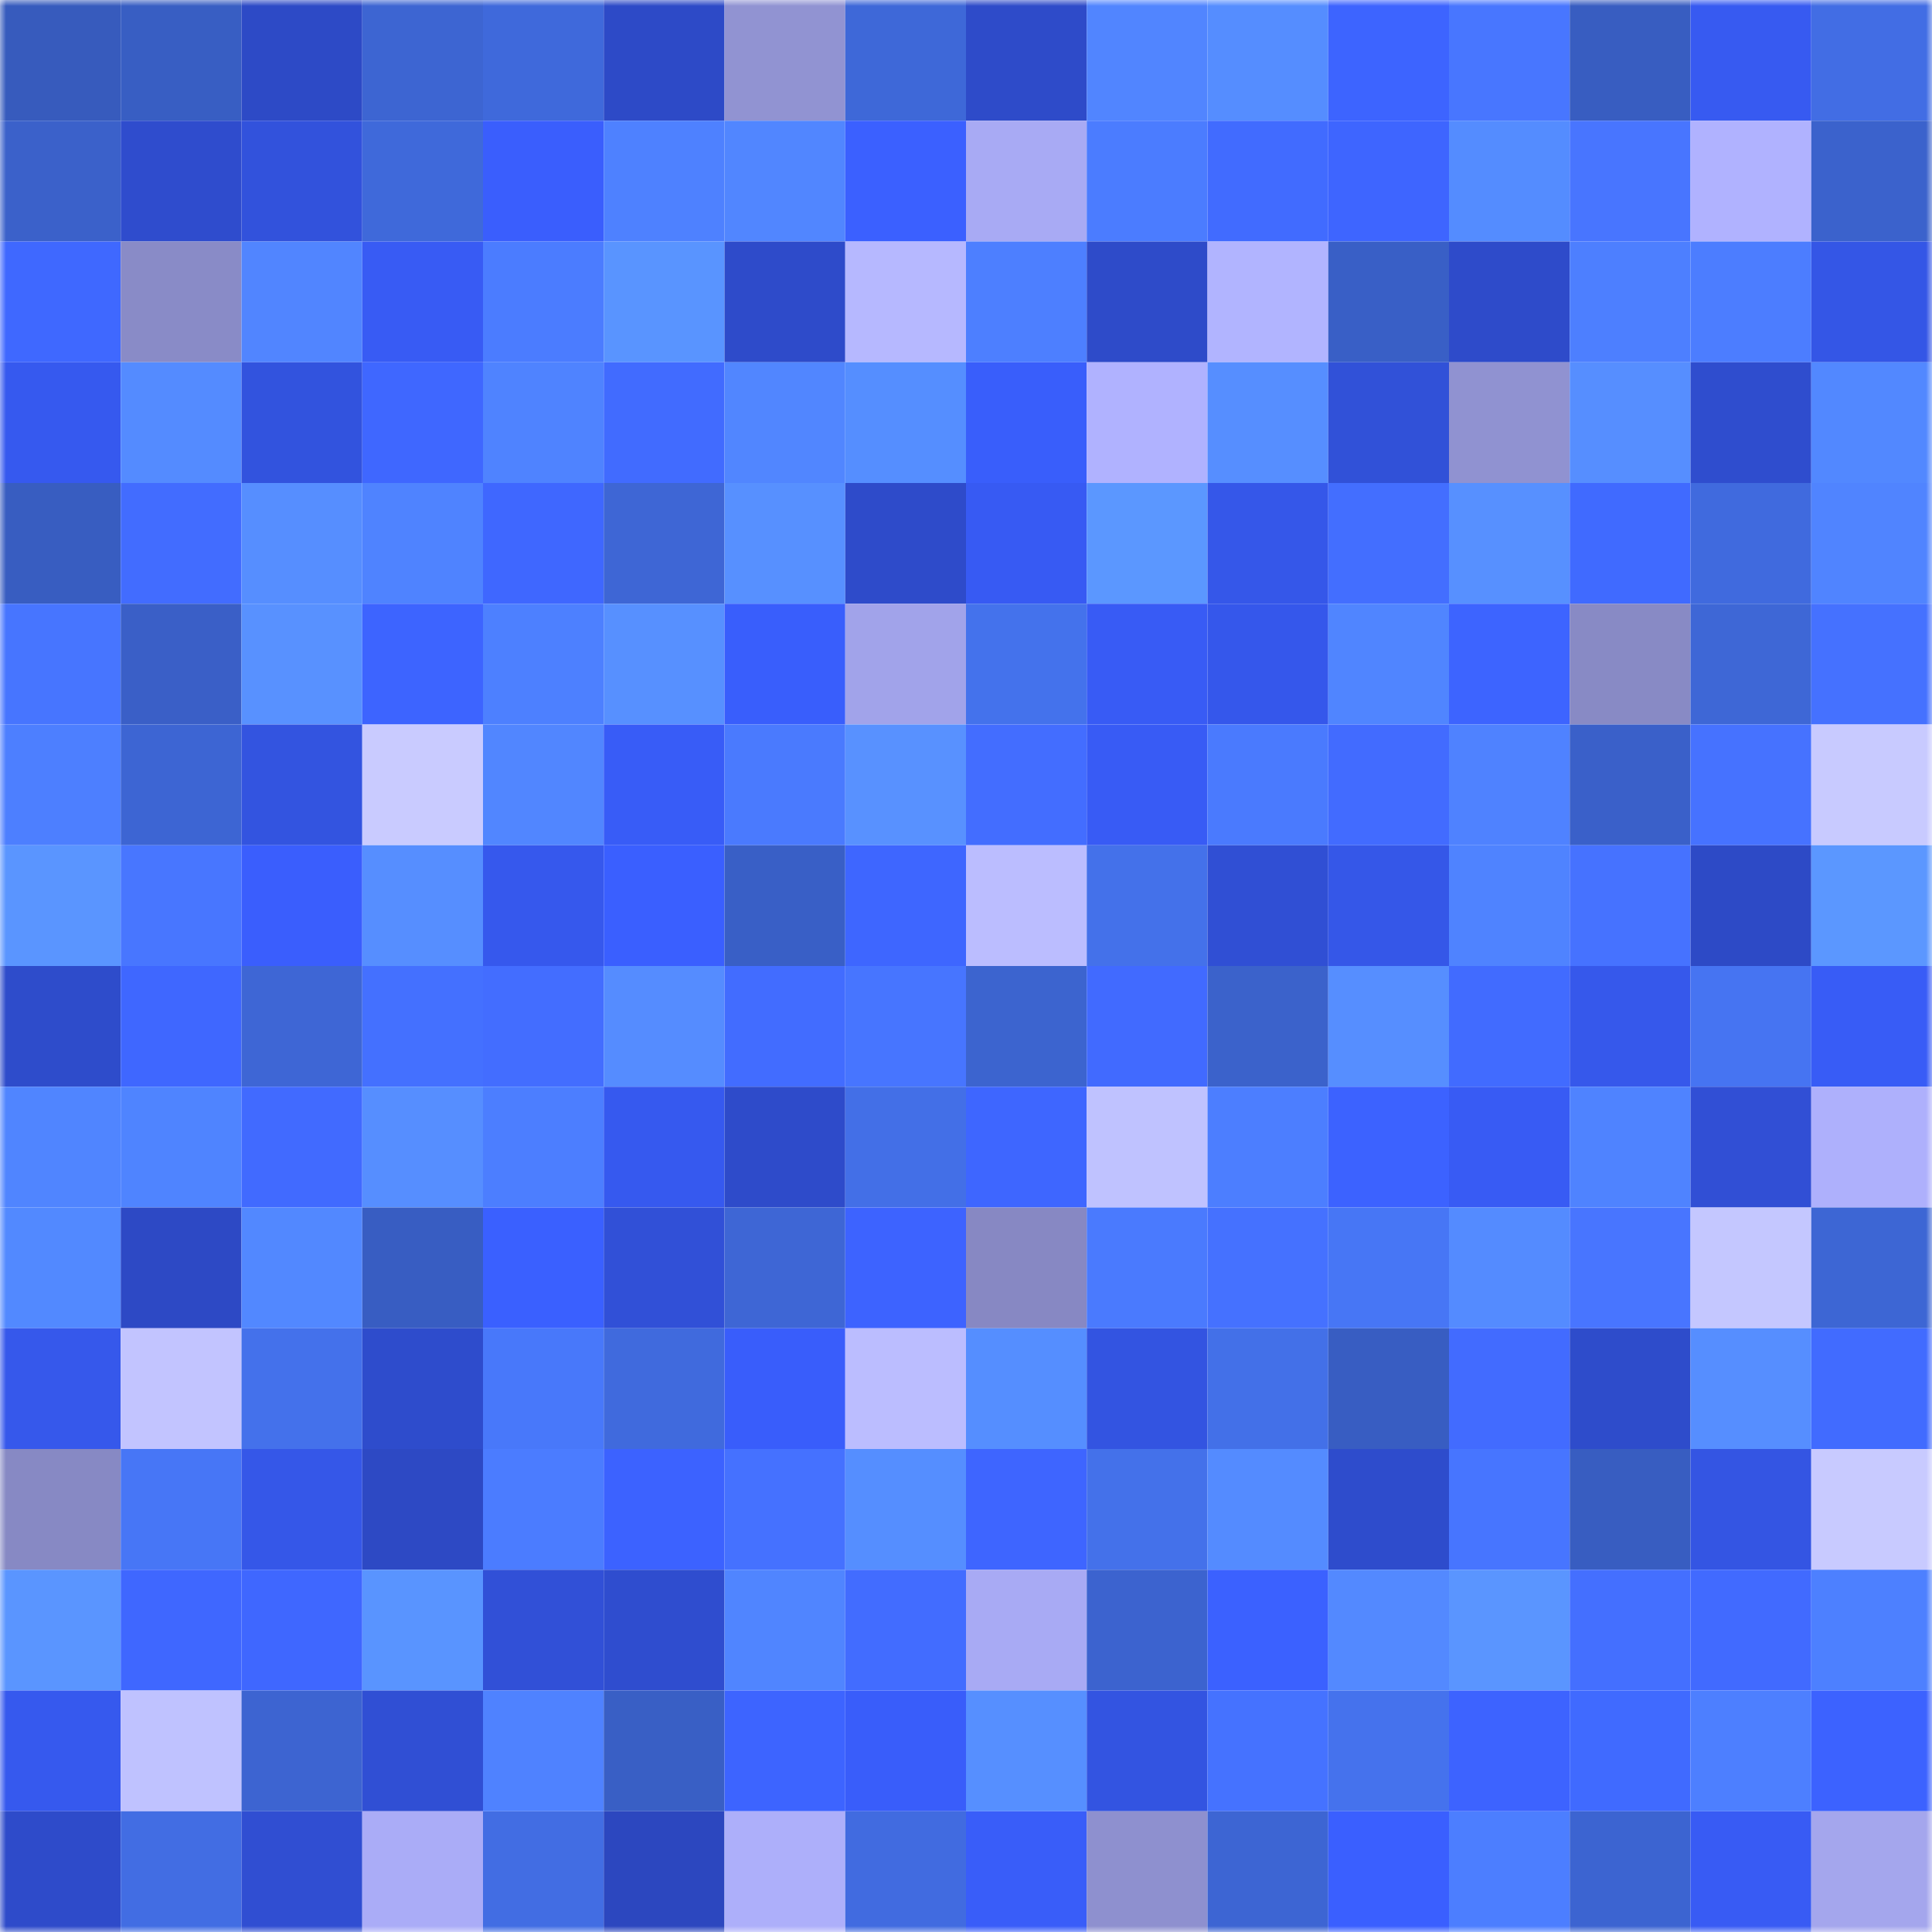 <svg viewBox="0 0 160 160" fill="none" role="img" xmlns="http://www.w3.org/2000/svg" width="240" height="240" name="basenames%2Cfropy.base.eth"><mask id="875806579" mask-type="alpha" maskUnits="userSpaceOnUse" x="0" y="0" width="160" height="160"><rect width="160" height="160" fill="#FFFFFF"></rect></mask><g mask="url(#875806579)"><rect x="0" y="0" width="10" height="10" fill="#375bbd"></rect><rect x="10" y="0" width="10" height="10" fill="#385ec3"></rect><rect x="20" y="0" width="10" height="10" fill="#2d4ac6"></rect><rect x="30" y="0" width="10" height="10" fill="#3d65d2"></rect><rect x="40" y="0" width="10" height="10" fill="#3f69db"></rect><rect x="50" y="0" width="10" height="10" fill="#2d4ac7"></rect><rect x="60" y="0" width="10" height="10" fill="#9193d2"></rect><rect x="70" y="0" width="10" height="10" fill="#3e68d8"></rect><rect x="80" y="0" width="10" height="10" fill="#2e4bc9"></rect><rect x="90" y="0" width="10" height="10" fill="#5185ff"></rect><rect x="100" y="0" width="10" height="10" fill="#558dff"></rect><rect x="110" y="0" width="10" height="10" fill="#3d64ff"></rect><rect x="120" y="0" width="10" height="10" fill="#4876ff"></rect><rect x="130" y="0" width="10" height="10" fill="#385dc1"></rect><rect x="140" y="0" width="10" height="10" fill="#375af1"></rect><rect x="150" y="0" width="10" height="10" fill="#426de4"></rect><rect x="0" y="10" width="10" height="10" fill="#3b61ca"></rect><rect x="10" y="10" width="10" height="10" fill="#2f4ccd"></rect><rect x="20" y="10" width="10" height="10" fill="#3252dc"></rect><rect x="30" y="10" width="10" height="10" fill="#3f69da"></rect><rect x="40" y="10" width="10" height="10" fill="#3a5efd"></rect><rect x="50" y="10" width="10" height="10" fill="#4e81ff"></rect><rect x="60" y="10" width="10" height="10" fill="#5186ff"></rect><rect x="70" y="10" width="10" height="10" fill="#3b60ff"></rect><rect x="80" y="10" width="10" height="10" fill="#a8aaf4"></rect><rect x="90" y="10" width="10" height="10" fill="#4b7cff"></rect><rect x="100" y="10" width="10" height="10" fill="#416bff"></rect><rect x="110" y="10" width="10" height="10" fill="#3e65ff"></rect><rect x="120" y="10" width="10" height="10" fill="#548cff"></rect><rect x="130" y="10" width="10" height="10" fill="#4875ff"></rect><rect x="140" y="10" width="10" height="10" fill="#b0b2ff"></rect><rect x="150" y="10" width="10" height="10" fill="#3b62cc"></rect><rect x="0" y="20" width="10" height="10" fill="#3f68ff"></rect><rect x="10" y="20" width="10" height="10" fill="#898bc7"></rect><rect x="20" y="20" width="10" height="10" fill="#5185ff"></rect><rect x="30" y="20" width="10" height="10" fill="#385bf4"></rect><rect x="40" y="20" width="10" height="10" fill="#4b7cff"></rect><rect x="50" y="20" width="10" height="10" fill="#5994ff"></rect><rect x="60" y="20" width="10" height="10" fill="#2e4bca"></rect><rect x="70" y="20" width="10" height="10" fill="#b6b8ff"></rect><rect x="80" y="20" width="10" height="10" fill="#4d7fff"></rect><rect x="90" y="20" width="10" height="10" fill="#2e4bc9"></rect><rect x="100" y="20" width="10" height="10" fill="#b1b4ff"></rect><rect x="110" y="20" width="10" height="10" fill="#395fc6"></rect><rect x="120" y="20" width="10" height="10" fill="#2e4bca"></rect><rect x="130" y="20" width="10" height="10" fill="#4d7fff"></rect><rect x="140" y="20" width="10" height="10" fill="#4c7dff"></rect><rect x="150" y="20" width="10" height="10" fill="#3456e6"></rect><rect x="0" y="30" width="10" height="10" fill="#3659ef"></rect><rect x="10" y="30" width="10" height="10" fill="#548bff"></rect><rect x="20" y="30" width="10" height="10" fill="#3253de"></rect><rect x="30" y="30" width="10" height="10" fill="#3f67ff"></rect><rect x="40" y="30" width="10" height="10" fill="#4f83ff"></rect><rect x="50" y="30" width="10" height="10" fill="#416bff"></rect><rect x="60" y="30" width="10" height="10" fill="#5186ff"></rect><rect x="70" y="30" width="10" height="10" fill="#558eff"></rect><rect x="80" y="30" width="10" height="10" fill="#395efb"></rect><rect x="90" y="30" width="10" height="10" fill="#b0b2ff"></rect><rect x="100" y="30" width="10" height="10" fill="#568eff"></rect><rect x="110" y="30" width="10" height="10" fill="#3151d8"></rect><rect x="120" y="30" width="10" height="10" fill="#9092d1"></rect><rect x="130" y="30" width="10" height="10" fill="#568eff"></rect><rect x="140" y="30" width="10" height="10" fill="#2f4dce"></rect><rect x="150" y="30" width="10" height="10" fill="#5288ff"></rect><rect x="0" y="40" width="10" height="10" fill="#385dc1"></rect><rect x="10" y="40" width="10" height="10" fill="#426cff"></rect><rect x="20" y="40" width="10" height="10" fill="#568eff"></rect><rect x="30" y="40" width="10" height="10" fill="#4f83ff"></rect><rect x="40" y="40" width="10" height="10" fill="#3f67ff"></rect><rect x="50" y="40" width="10" height="10" fill="#3e66d5"></rect><rect x="60" y="40" width="10" height="10" fill="#5790ff"></rect><rect x="70" y="40" width="10" height="10" fill="#2e4bca"></rect><rect x="80" y="40" width="10" height="10" fill="#375af3"></rect><rect x="90" y="40" width="10" height="10" fill="#5b97ff"></rect><rect x="100" y="40" width="10" height="10" fill="#3557e9"></rect><rect x="110" y="40" width="10" height="10" fill="#436eff"></rect><rect x="120" y="40" width="10" height="10" fill="#5790ff"></rect><rect x="130" y="40" width="10" height="10" fill="#406aff"></rect><rect x="140" y="40" width="10" height="10" fill="#406ade"></rect><rect x="150" y="40" width="10" height="10" fill="#5084ff"></rect><rect x="0" y="50" width="10" height="10" fill="#4775ff"></rect><rect x="10" y="50" width="10" height="10" fill="#3a5fc7"></rect><rect x="20" y="50" width="10" height="10" fill="#5891ff"></rect><rect x="30" y="50" width="10" height="10" fill="#3d64ff"></rect><rect x="40" y="50" width="10" height="10" fill="#4d80ff"></rect><rect x="50" y="50" width="10" height="10" fill="#5790ff"></rect><rect x="60" y="50" width="10" height="10" fill="#395efc"></rect><rect x="70" y="50" width="10" height="10" fill="#a1a3ea"></rect><rect x="80" y="50" width="10" height="10" fill="#4472ec"></rect><rect x="90" y="50" width="10" height="10" fill="#385bf5"></rect><rect x="100" y="50" width="10" height="10" fill="#3557eb"></rect><rect x="110" y="50" width="10" height="10" fill="#5085ff"></rect><rect x="120" y="50" width="10" height="10" fill="#3d64ff"></rect><rect x="130" y="50" width="10" height="10" fill="#888ac5"></rect><rect x="140" y="50" width="10" height="10" fill="#3e67d6"></rect><rect x="150" y="50" width="10" height="10" fill="#4571ff"></rect><rect x="0" y="60" width="10" height="10" fill="#4d7fff"></rect><rect x="10" y="60" width="10" height="10" fill="#3d65d3"></rect><rect x="20" y="60" width="10" height="10" fill="#3354e0"></rect><rect x="30" y="60" width="10" height="10" fill="#c9cbff"></rect><rect x="40" y="60" width="10" height="10" fill="#5186ff"></rect><rect x="50" y="60" width="10" height="10" fill="#385cf7"></rect><rect x="60" y="60" width="10" height="10" fill="#4a7afe"></rect><rect x="70" y="60" width="10" height="10" fill="#5891ff"></rect><rect x="80" y="60" width="10" height="10" fill="#436dff"></rect><rect x="90" y="60" width="10" height="10" fill="#385bf5"></rect><rect x="100" y="60" width="10" height="10" fill="#4a7afe"></rect><rect x="110" y="60" width="10" height="10" fill="#426bff"></rect><rect x="120" y="60" width="10" height="10" fill="#4f82ff"></rect><rect x="130" y="60" width="10" height="10" fill="#3a60c9"></rect><rect x="140" y="60" width="10" height="10" fill="#4672ff"></rect><rect x="150" y="60" width="10" height="10" fill="#c8caff"></rect><rect x="0" y="70" width="10" height="10" fill="#5a95ff"></rect><rect x="10" y="70" width="10" height="10" fill="#4876ff"></rect><rect x="20" y="70" width="10" height="10" fill="#3a5efd"></rect><rect x="30" y="70" width="10" height="10" fill="#568eff"></rect><rect x="40" y="70" width="10" height="10" fill="#3658ed"></rect><rect x="50" y="70" width="10" height="10" fill="#3a5fff"></rect><rect x="60" y="70" width="10" height="10" fill="#395fc6"></rect><rect x="70" y="70" width="10" height="10" fill="#3e66ff"></rect><rect x="80" y="70" width="10" height="10" fill="#bbbdff"></rect><rect x="90" y="70" width="10" height="10" fill="#4471ea"></rect><rect x="100" y="70" width="10" height="10" fill="#304fd4"></rect><rect x="110" y="70" width="10" height="10" fill="#3557e8"></rect><rect x="120" y="70" width="10" height="10" fill="#4f83ff"></rect><rect x="130" y="70" width="10" height="10" fill="#4672ff"></rect><rect x="140" y="70" width="10" height="10" fill="#2d4ac6"></rect><rect x="150" y="70" width="10" height="10" fill="#5b97ff"></rect><rect x="0" y="80" width="10" height="10" fill="#2e4ccb"></rect><rect x="10" y="80" width="10" height="10" fill="#3f67ff"></rect><rect x="20" y="80" width="10" height="10" fill="#3e66d5"></rect><rect x="30" y="80" width="10" height="10" fill="#4470ff"></rect><rect x="40" y="80" width="10" height="10" fill="#436dff"></rect><rect x="50" y="80" width="10" height="10" fill="#558cff"></rect><rect x="60" y="80" width="10" height="10" fill="#426cff"></rect><rect x="70" y="80" width="10" height="10" fill="#4775ff"></rect><rect x="80" y="80" width="10" height="10" fill="#3c64cf"></rect><rect x="90" y="80" width="10" height="10" fill="#416aff"></rect><rect x="100" y="80" width="10" height="10" fill="#3b62cb"></rect><rect x="110" y="80" width="10" height="10" fill="#568eff"></rect><rect x="120" y="80" width="10" height="10" fill="#416bff"></rect><rect x="130" y="80" width="10" height="10" fill="#3658eb"></rect><rect x="140" y="80" width="10" height="10" fill="#4674f2"></rect><rect x="150" y="80" width="10" height="10" fill="#385cf6"></rect><rect x="0" y="90" width="10" height="10" fill="#5085ff"></rect><rect x="10" y="90" width="10" height="10" fill="#4f84ff"></rect><rect x="20" y="90" width="10" height="10" fill="#416aff"></rect><rect x="30" y="90" width="10" height="10" fill="#568eff"></rect><rect x="40" y="90" width="10" height="10" fill="#4c7eff"></rect><rect x="50" y="90" width="10" height="10" fill="#3659ef"></rect><rect x="60" y="90" width="10" height="10" fill="#2e4bca"></rect><rect x="70" y="90" width="10" height="10" fill="#436fe7"></rect><rect x="80" y="90" width="10" height="10" fill="#3e66ff"></rect><rect x="90" y="90" width="10" height="10" fill="#bfc2ff"></rect><rect x="100" y="90" width="10" height="10" fill="#4c7eff"></rect><rect x="110" y="90" width="10" height="10" fill="#3c62ff"></rect><rect x="120" y="90" width="10" height="10" fill="#385bf4"></rect><rect x="130" y="90" width="10" height="10" fill="#4f83ff"></rect><rect x="140" y="90" width="10" height="10" fill="#314fd5"></rect><rect x="150" y="90" width="10" height="10" fill="#aeb0fc"></rect><rect x="0" y="100" width="10" height="10" fill="#5289ff"></rect><rect x="10" y="100" width="10" height="10" fill="#2d49c5"></rect><rect x="20" y="100" width="10" height="10" fill="#5288ff"></rect><rect x="30" y="100" width="10" height="10" fill="#385dc2"></rect><rect x="40" y="100" width="10" height="10" fill="#3a60ff"></rect><rect x="50" y="100" width="10" height="10" fill="#3150d7"></rect><rect x="60" y="100" width="10" height="10" fill="#3e66d5"></rect><rect x="70" y="100" width="10" height="10" fill="#3d63ff"></rect><rect x="80" y="100" width="10" height="10" fill="#8788c3"></rect><rect x="90" y="100" width="10" height="10" fill="#4a7afe"></rect><rect x="100" y="100" width="10" height="10" fill="#4571ff"></rect><rect x="110" y="100" width="10" height="10" fill="#4776f5"></rect><rect x="120" y="100" width="10" height="10" fill="#548bff"></rect><rect x="130" y="100" width="10" height="10" fill="#4875ff"></rect><rect x="140" y="100" width="10" height="10" fill="#c4c7ff"></rect><rect x="150" y="100" width="10" height="10" fill="#3d66d4"></rect><rect x="0" y="110" width="10" height="10" fill="#3658eb"></rect><rect x="10" y="110" width="10" height="10" fill="#c2c4ff"></rect><rect x="20" y="110" width="10" height="10" fill="#4471eb"></rect><rect x="30" y="110" width="10" height="10" fill="#2e4ccc"></rect><rect x="40" y="110" width="10" height="10" fill="#4878fa"></rect><rect x="50" y="110" width="10" height="10" fill="#406add"></rect><rect x="60" y="110" width="10" height="10" fill="#395dfb"></rect><rect x="70" y="110" width="10" height="10" fill="#bbbdff"></rect><rect x="80" y="110" width="10" height="10" fill="#558eff"></rect><rect x="90" y="110" width="10" height="10" fill="#3354e1"></rect><rect x="100" y="110" width="10" height="10" fill="#4370e8"></rect><rect x="110" y="110" width="10" height="10" fill="#385dc2"></rect><rect x="120" y="110" width="10" height="10" fill="#426bff"></rect><rect x="130" y="110" width="10" height="10" fill="#2e4ccb"></rect><rect x="140" y="110" width="10" height="10" fill="#568eff"></rect><rect x="150" y="110" width="10" height="10" fill="#416bff"></rect><rect x="0" y="120" width="10" height="10" fill="#8789c4"></rect><rect x="10" y="120" width="10" height="10" fill="#4776f6"></rect><rect x="20" y="120" width="10" height="10" fill="#3557e8"></rect><rect x="30" y="120" width="10" height="10" fill="#2d49c4"></rect><rect x="40" y="120" width="10" height="10" fill="#4b7cff"></rect><rect x="50" y="120" width="10" height="10" fill="#3c62ff"></rect><rect x="60" y="120" width="10" height="10" fill="#4571ff"></rect><rect x="70" y="120" width="10" height="10" fill="#558eff"></rect><rect x="80" y="120" width="10" height="10" fill="#3e65ff"></rect><rect x="90" y="120" width="10" height="10" fill="#4471ea"></rect><rect x="100" y="120" width="10" height="10" fill="#548bff"></rect><rect x="110" y="120" width="10" height="10" fill="#2e4ccc"></rect><rect x="120" y="120" width="10" height="10" fill="#4775ff"></rect><rect x="130" y="120" width="10" height="10" fill="#385dc1"></rect><rect x="140" y="120" width="10" height="10" fill="#3455e3"></rect><rect x="150" y="120" width="10" height="10" fill="#c8caff"></rect><rect x="0" y="130" width="10" height="10" fill="#5a95ff"></rect><rect x="10" y="130" width="10" height="10" fill="#3f67ff"></rect><rect x="20" y="130" width="10" height="10" fill="#3f67ff"></rect><rect x="30" y="130" width="10" height="10" fill="#5994ff"></rect><rect x="40" y="130" width="10" height="10" fill="#3150d7"></rect><rect x="50" y="130" width="10" height="10" fill="#2f4dcf"></rect><rect x="60" y="130" width="10" height="10" fill="#5085ff"></rect><rect x="70" y="130" width="10" height="10" fill="#426cff"></rect><rect x="80" y="130" width="10" height="10" fill="#a8aaf4"></rect><rect x="90" y="130" width="10" height="10" fill="#3c63cf"></rect><rect x="100" y="130" width="10" height="10" fill="#3b61ff"></rect><rect x="110" y="130" width="10" height="10" fill="#5389ff"></rect><rect x="120" y="130" width="10" height="10" fill="#5a95ff"></rect><rect x="130" y="130" width="10" height="10" fill="#446fff"></rect><rect x="140" y="130" width="10" height="10" fill="#416aff"></rect><rect x="150" y="130" width="10" height="10" fill="#4d80ff"></rect><rect x="0" y="140" width="10" height="10" fill="#3659ee"></rect><rect x="10" y="140" width="10" height="10" fill="#bfc2ff"></rect><rect x="20" y="140" width="10" height="10" fill="#3d64d1"></rect><rect x="30" y="140" width="10" height="10" fill="#304fd4"></rect><rect x="40" y="140" width="10" height="10" fill="#4f82ff"></rect><rect x="50" y="140" width="10" height="10" fill="#395fc5"></rect><rect x="60" y="140" width="10" height="10" fill="#3d64ff"></rect><rect x="70" y="140" width="10" height="10" fill="#395dfa"></rect><rect x="80" y="140" width="10" height="10" fill="#568fff"></rect><rect x="90" y="140" width="10" height="10" fill="#3354e1"></rect><rect x="100" y="140" width="10" height="10" fill="#4572ff"></rect><rect x="110" y="140" width="10" height="10" fill="#4572ed"></rect><rect x="120" y="140" width="10" height="10" fill="#3d63ff"></rect><rect x="130" y="140" width="10" height="10" fill="#406aff"></rect><rect x="140" y="140" width="10" height="10" fill="#4d7fff"></rect><rect x="150" y="140" width="10" height="10" fill="#3c62ff"></rect><rect x="0" y="150" width="10" height="10" fill="#2e4bca"></rect><rect x="10" y="150" width="10" height="10" fill="#426de3"></rect><rect x="20" y="150" width="10" height="10" fill="#304ed2"></rect><rect x="30" y="150" width="10" height="10" fill="#aaacf7"></rect><rect x="40" y="150" width="10" height="10" fill="#426de3"></rect><rect x="50" y="150" width="10" height="10" fill="#2c47bf"></rect><rect x="60" y="150" width="10" height="10" fill="#adaffa"></rect><rect x="70" y="150" width="10" height="10" fill="#416be0"></rect><rect x="80" y="150" width="10" height="10" fill="#395df9"></rect><rect x="90" y="150" width="10" height="10" fill="#8e90cf"></rect><rect x="100" y="150" width="10" height="10" fill="#3d65d3"></rect><rect x="110" y="150" width="10" height="10" fill="#3a5fff"></rect><rect x="120" y="150" width="10" height="10" fill="#4c7eff"></rect><rect x="130" y="150" width="10" height="10" fill="#3c64d1"></rect><rect x="140" y="150" width="10" height="10" fill="#385bf4"></rect><rect x="150" y="150" width="10" height="10" fill="#a4a6ed"></rect></g></svg>